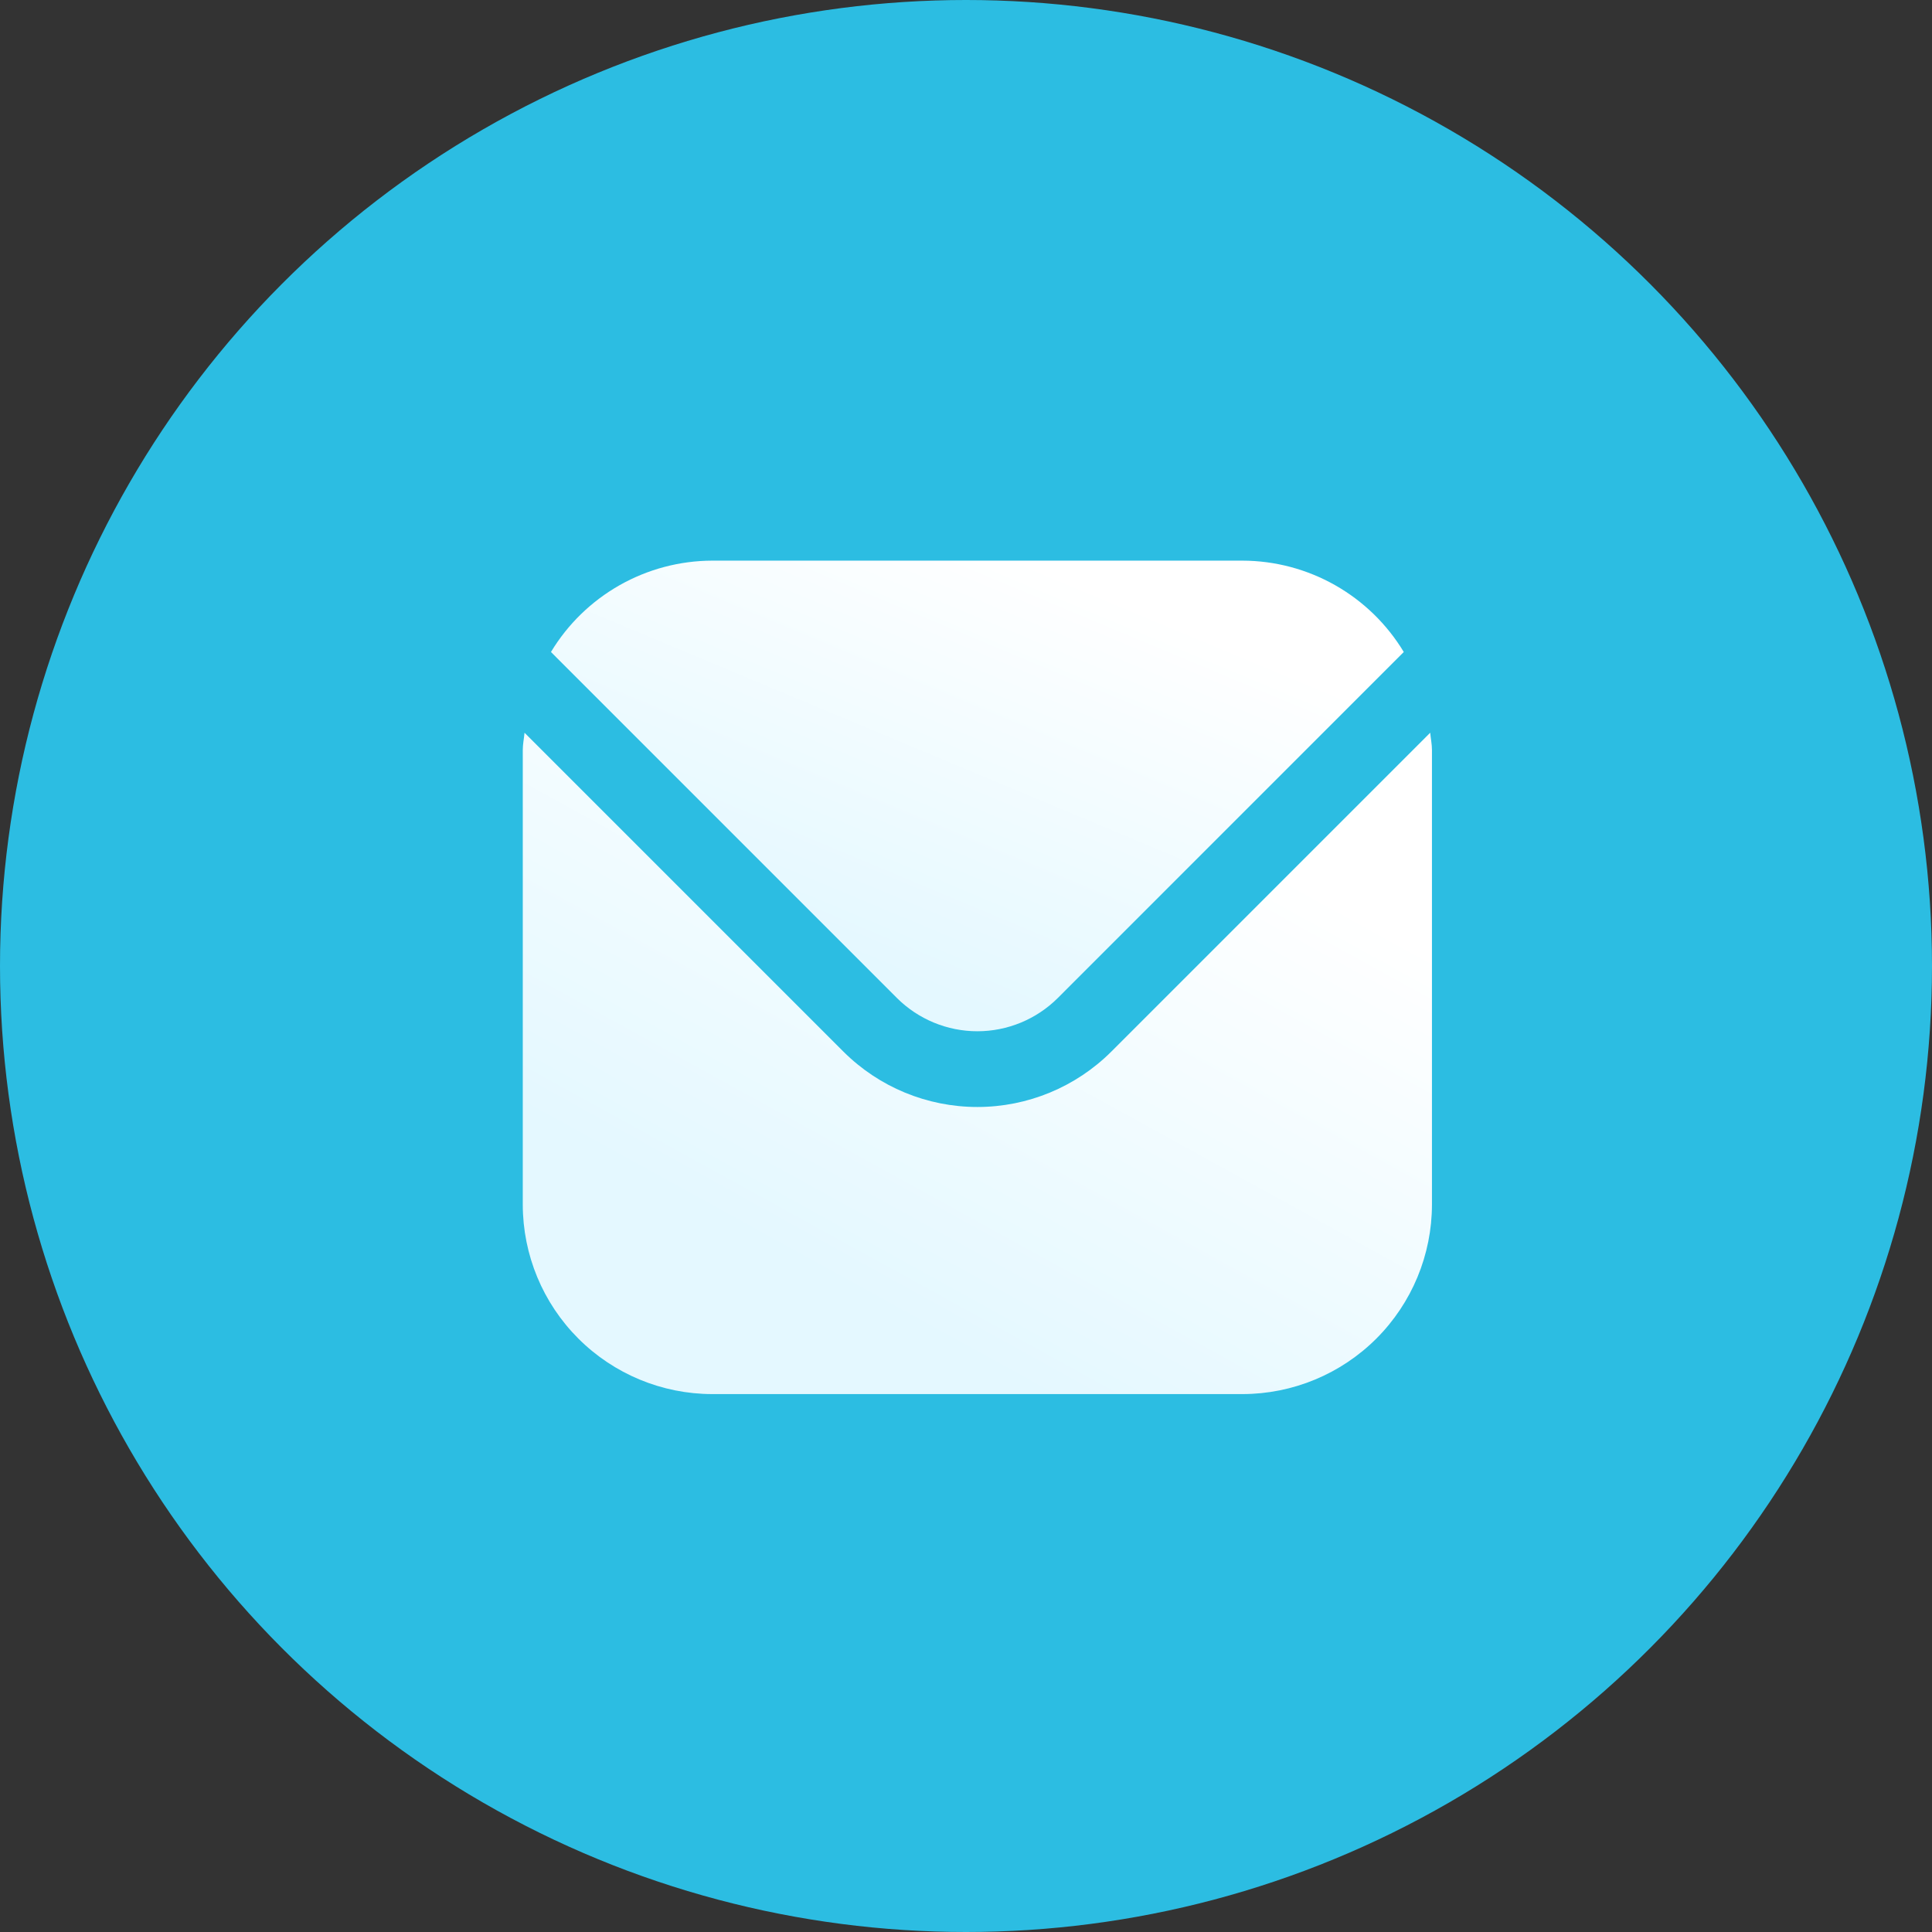 <svg width="85" height="85" viewBox="0 0 85 85" fill="none" xmlns="http://www.w3.org/2000/svg">
<rect x="0" y="0" width="85" height="85" fill="#333333" stroke="none"/>
<circle cx="42.5" cy="42.5" r="42.5" fill="#2CBDE2"/>
<path d="M62.923 32.237L48.893 46.267C47.329 47.827 45.21 48.703 43 48.703C40.79 48.703 38.671 47.827 37.107 46.267L23.077 32.237C23.053 32.5 23 32.739 23 33V53C23.003 55.209 23.881 57.328 25.444 58.89C27.006 60.452 29.124 61.331 31.333 61.334H54.667C56.876 61.331 58.994 60.452 60.556 58.89C62.118 57.328 62.997 55.209 63 53V33C63 32.739 62.947 32.5 62.923 32.237Z" fill="url(#paint0_linear_108_1510)"/>
<path d="M46.537 43.91L61.76 28.685C61.023 27.462 59.982 26.45 58.74 25.746C57.498 25.042 56.095 24.67 54.667 24.666H31.333C29.905 24.67 28.503 25.042 27.26 25.746C26.018 26.45 24.977 27.462 24.24 28.685L39.463 43.91C40.403 44.845 41.674 45.371 43 45.371C44.326 45.371 45.597 44.845 46.537 43.91Z" fill="url(#paint1_linear_108_1510)"/>
<defs>
<linearGradient id="paint0_linear_108_1510" x1="45.469" y1="32.237" x2="33.169" y2="54.555" gradientUnits="userSpaceOnUse">
<stop stop-color="white"/>
<stop offset="1" stop-color="#E4F8FF"/>
</linearGradient>
<linearGradient id="paint1_linear_108_1510" x1="45.316" y1="24.666" x2="37.948" y2="42.29" gradientUnits="userSpaceOnUse">
<stop stop-color="white"/>
<stop offset="1" stop-color="#E4F8FF"/>
</linearGradient>
</defs>
</svg>
